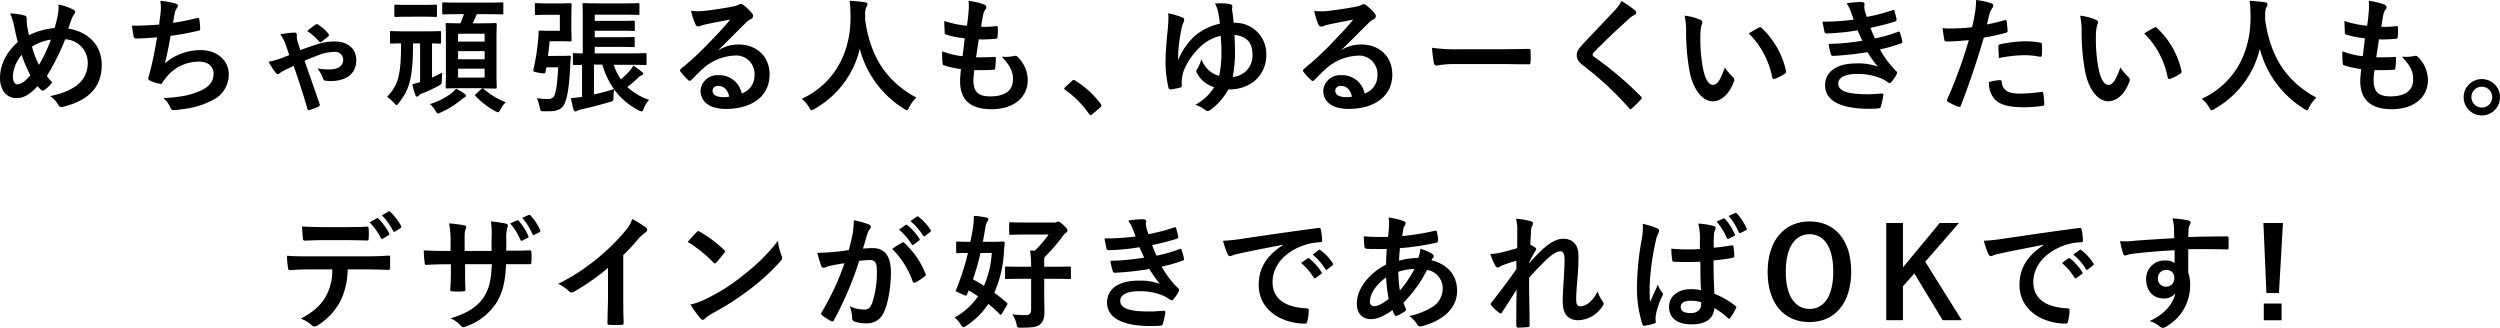<svg xmlns="http://www.w3.org/2000/svg" width="598.4" height="78.46" viewBox="0 0 598.4 78.46"><g id="レイヤー_2" data-name="レイヤー 2"><g id="テキスト"><path d="M13.92,3.09a7.75,7.75,0,0,0,.06-2,12.42,12.42,0,0,1,3.54,1.2c.33.15.48.33.48.54a1,1,0,0,1-.21.51,5,5,0,0,0-.6,1.11c-.18.48-.45,1.2-.84,2.4,4.74.75,8,3.93,8,8.7,0,5.34-3.24,8.55-9.21,10-.66.15-.87.06-1.23-.51A6.14,6.14,0,0,0,12,23c4.08-.84,9-2.7,9-7.92a5.6,5.6,0,0,0-5.4-5.67,54,54,0,0,1-4.38,8.76,10.59,10.59,0,0,0,1.29,1.53,8.59,8.59,0,0,1-1.86,1.83.72.72,0,0,1-.42.15.65.65,0,0,1-.42-.18c-.24-.24-.48-.48-.81-.87-1.95,2.07-3.39,2.85-5,2.85C1.65,23.52,0,21.66,0,18.66s1.38-6,4.26-8.61c-.33-1.14-.63-2.64-.93-4a13.58,13.58,0,0,0-.9-2.82,13,13,0,0,1,3.39.48c.48.12.57.33.57.87a9.76,9.76,0,0,0,.12,1.71c.15.87.24,1.41.42,2.13a17.17,17.17,0,0,1,6.12-1.71A22.83,22.83,0,0,0,13.92,3.09ZM3.09,18.36c0,1,.42,1.83,1,1.83C5,20.19,6,19.53,7.26,18a31,31,0,0,1-2.07-4.86A8.4,8.4,0,0,0,3.09,18.36Zm6.24-2.82a36.13,36.13,0,0,0,2.85-6.06,11.77,11.77,0,0,0-4.53,1.68A22.47,22.47,0,0,0,9.33,15.54Z"/><path d="M38.43,3.12A10,10,0,0,0,38.37.21,19.63,19.63,0,0,1,42,.84c.39.12.6.3.6.54a1,1,0,0,1-.21.48A3.11,3.11,0,0,0,41.85,3c-.15.81-.27,1.41-.42,2.46a54.86,54.86,0,0,0,5.64-1.11c.42-.12.57-.09.63.3a13.58,13.58,0,0,1,.21,2.22c0,.33-.09.42-.36.48-2.58.57-4.2.9-6.72,1.23-.42,2.49-.84,4.5-1.38,6.6A13,13,0,0,1,48.06,12c4,0,6.69,2.58,6.69,5.67a6.72,6.72,0,0,1-3.42,6.06,20,20,0,0,1-7.65,2.4,13.9,13.9,0,0,1-2.22.21c-.3,0-.51-.15-.75-.72a5.73,5.73,0,0,0-1.62-2.13c4.38-.27,6.21-.66,8.61-1.65s3.42-2.34,3.42-4.23c0-1.56-1.14-2.85-3.42-2.85a10,10,0,0,0-7.89,3.72c-.27.39-.57.75-.84,1.14s-.3.48-.57.45a8.43,8.43,0,0,1-2.25-.66c-.48-.21-.66-.33-.66-.6a2,2,0,0,1,.12-.6c.15-.51.27-1,.39-1.41.66-2.64,1.08-4.86,1.59-7.86-1.62.12-3.51.27-5,.27A.51.51,0,0,1,32,8.76c-.09-.36-.3-1.62-.42-2.61,2.34,0,4.2-.09,6.51-.27C38.22,4.83,38.34,3.84,38.43,3.12Z"/><path d="M70.55,7.8c.33,0,.51.24.51.63a2.9,2.9,0,0,0,0,.72,6.38,6.38,0,0,0,.3,1.2c.15.51.33,1.05.54,1.65,1.65-.63,3.12-1.14,4.14-1.44a12.76,12.76,0,0,1,4.14-.63c3.06,0,5.1,1.74,5.1,4.47,0,3.18-2.28,5-6.18,5a9,9,0,0,1-1-.06.74.74,0,0,1-.78-.54A9.51,9.51,0,0,0,76,16.38a14.73,14.73,0,0,0,2.79.24c2.22,0,3.36-.87,3.36-2.4a1.87,1.87,0,0,0-2-1.8,10.57,10.57,0,0,0-3.6.66c-1.23.45-2.46.93-3.66,1.47,1.2,3.39,2.4,6.81,3.54,10.14a1,1,0,0,1,.12.39c0,.18-.12.33-.36.48a11.65,11.65,0,0,1-2.16.78c-.3.12-.42-.15-.45-.33-1-3.39-1.92-6.36-3.3-10.23-.33.15-.87.42-1.5.69a12.19,12.19,0,0,0-1.77,1c-.21.15-.33.27-.51.27s-.36-.15-.57-.39a17.91,17.91,0,0,1-1.65-2.58,14.16,14.16,0,0,0,2.34-.6,27.64,27.64,0,0,0,2.61-1c-.48-1.44-.72-2.16-1-2.88a8.88,8.88,0,0,0-1.14-2.07A21.12,21.12,0,0,1,70.55,7.8Zm5-1.89a.55.55,0,0,1,.33-.15.56.56,0,0,1,.3.15A10,10,0,0,1,78.56,8a.52.52,0,0,1,.18.36.41.41,0,0,1-.18.33A15.29,15.29,0,0,1,76.94,10a.54.54,0,0,1-.27.12c-.09,0-.15-.06-.27-.15a12.93,12.93,0,0,0-2.88-2.55C74.48,6.63,75.17,6.12,75.5,5.91Z"/><path d="M98.86,10.38c0,8.7-1,11.1-3.36,14.22-.27.36-.45.54-.6.54s-.33-.21-.66-.57a8,8,0,0,0-1.59-1.38C95.14,20.4,96,18.6,96,10.38c-1.59,0-2.19.06-2.34.06s-.3,0-.3-.33V7.77c0-.3,0-.33.3-.33s1,.06,3.42.06h4.77c2.43,0,3.21-.06,3.39-.06s.33,0,.33.33v2.34c0,.3,0,.33-.33.33l-1.83-.06v8.19a23.45,23.45,0,0,0,2.46-1.23c-.06.48-.09,1.14-.12,1.74,0,1,0,1-.75,1.44a30.39,30.39,0,0,1-4,1.86,2.13,2.13,0,0,0-.75.48.71.71,0,0,1-.48.27c-.15,0-.24-.09-.33-.36a18.14,18.14,0,0,1-.72-2.61c.63-.15,1.17-.3,1.83-.51V10.38ZM97.72,4c-2.13,0-2.82.06-3,.06s-.33,0-.33-.33V1.44c0-.3,0-.33.33-.33s.93.06,3,.06h3.54c2.13,0,2.82-.06,3-.06s.33,0,.33.33V3.72c0,.3,0,.33-.33.33s-.87-.06-3-.06Zm13.5,18.48a.58.58,0,0,1,.3.48c0,.18-.15.27-.33.36a4.56,4.56,0,0,0-.81.57,20.64,20.64,0,0,1-4.83,3,2.36,2.36,0,0,1-.69.27c-.24,0-.36-.21-.69-.75a6.51,6.51,0,0,0-1.26-1.5,16.55,16.55,0,0,0,5.25-2.67,8.06,8.06,0,0,0,1-1A11.5,11.5,0,0,1,111.22,22.47ZM109.93,3.39c-2.67,0-3.57.06-3.75.06s-.33,0-.33-.33V.9c0-.3,0-.33.33-.33s1.08.06,3.75.06h6.47c2.7,0,3.6-.06,3.79-.06s.29,0,.29.33V3.12c0,.3,0,.33-.29.33s-1.09-.06-3.79-.06h-2.28a19.7,19.7,0,0,1-1,2.19h2c2.39,0,3.24-.06,3.44-.06s.34,0,.34.33-.06,1.2-.06,3.51v8c0,2.28.06,3.3.06,3.48,0,.33,0,.36-.34.36s-1,0-3-.06l.22.15a17.71,17.71,0,0,0,5.28,3.18,6.47,6.47,0,0,0-1.23,1.68c-.27.51-.4.72-.61.72a2.09,2.09,0,0,1-.75-.3A19.12,19.12,0,0,1,113.83,23c-.25-.24-.15-.3.15-.57l1.25-1.14a1.22,1.22,0,0,1,.25-.18h-5c-2.43,0-3.27.06-3.45.06s-.36,0-.36-.36c0-.18.06-1.2.06-3.48V9.45c0-2.4-.06-3.39-.06-3.6s0-.33.36-.33c.15,0,1,.06,3.18.06.33-.75.57-1.41.84-2.19Zm-.3,6.57H116V8.07h-6.35ZM116,14.19V12.24h-6.35v1.95Zm0,2.25h-6.35v2.13H116Z"/><path d="M134.28,13.38c1.41,0,1.8-.06,2-.06s.39.06.36.36c-.09.72-.12,1.5-.15,2.13-.24,5.25-.78,7.68-1.29,8.82-.54,1.35-1.59,2-3.78,2-.39,0-.9,0-1.44,0s-.63-.06-.81-1a10.62,10.62,0,0,0-.66-2.13,19.84,19.84,0,0,0,2.64.21,1.68,1.68,0,0,0,1.41-.6c.48-.78.78-2.34,1.05-7h-2.82c-.06.39-.15.75-.24,1.14s-.15.39-1.47.18-1.5-.3-1.41-.72a55,55,0,0,0,1.11-6.87,16.59,16.59,0,0,0,.12-2.13c0-.3.09-.39.39-.39s.87.06,2,.06H134V3.54h-3c-1.89,0-2.46.06-2.67.06s-.3,0-.3-.3V1.11c0-.33,0-.36.3-.36s.78.06,2.67.06h3.3c1.44,0,2-.06,2.19-.06s.33,0,.33.36c0,.18-.06,1-.06,2.7V6.9c0,1.74.06,2.52.06,2.7s0,.33-.33.33-.75-.06-2.19-.06h-2.73c-.12,1.26-.27,2.4-.42,3.51ZM142.35,5h5.49c2.7,0,3.63-.06,3.81-.06s.3,0,.3.33V7.08c0,.3,0,.33-.3.33s-1.11-.06-3.81-.06h-5.49V8.91h5.49c2.67,0,3.6-.06,3.78-.06s.3,0,.3.33v1.74c0,.33,0,.36-.3.36s-1.11-.06-3.78-.06h-5.49v1.56h8c2.88,0,3.87-.06,4.05-.06.33,0,.36,0,.36.33v2.19c0,.3,0,.33-.36.33-.18,0-1.17-.06-4.05-.06h-3.45A13.66,13.66,0,0,0,148.62,19a20.8,20.8,0,0,0,2.16-2.13,6.73,6.73,0,0,0,.81-1.17,20.84,20.84,0,0,1,2.1,1.53c.18.15.27.24.27.39s-.09.3-.33.39a2.13,2.13,0,0,0-.87.57,19.13,19.13,0,0,1-2.61,2.22,14.59,14.59,0,0,0,5.22,3.12,5.48,5.48,0,0,0-1.26,2c-.21.54-.33.75-.54.75a2,2,0,0,1-.72-.27A16.69,16.69,0,0,1,147,21.39a10.91,10.91,0,0,0-.15,1.8c0,1-.06,1-.93,1.23-2.52.75-4.62,1.29-6.6,1.71a5.94,5.94,0,0,0-1.11.36.8.8,0,0,1-.48.18.49.49,0,0,1-.45-.39c-.24-.87-.45-2-.63-2.79.84-.06,1.74-.18,2.67-.3V15.54c-1.2,0-1.71,0-1.83,0-.33,0-.36,0-.36-.33V13.05c0-.3,0-.33.36-.33.12,0,.69.06,2,.06V4.47c0-2.16-.06-3.21-.06-3.39s0-.33.33-.33,1.08.06,3.63.06h5.7c2.61,0,3.45-.06,3.63-.06s.33,0,.33.33V3.27c0,.27,0,.3-.33.3s-1-.06-3.63-.06h-6.72Zm-.18,17.61c1.5-.33,3.12-.75,4.8-1.29a18.87,18.87,0,0,1-2.79-5.85h-2Z"/><path d="M172,12a9,9,0,0,1,4.77-1.35c4.38,0,7.44,2.88,7.44,7.2,0,5-4,8.22-10.47,8.22-3.78,0-6.06-1.62-6.06-4.41A4,4,0,0,1,171.9,18a5.46,5.46,0,0,1,5.64,4.38,4.52,4.52,0,0,0,3.06-4.56,4.38,4.38,0,0,0-4.71-4.53,12.21,12.21,0,0,0-7.68,3.18c-.87.78-1.71,1.65-2.61,2.55-.21.21-.36.33-.51.33a.74.74,0,0,1-.45-.27,13.51,13.51,0,0,1-1.77-1.95c-.18-.24-.09-.45.15-.69a72.21,72.21,0,0,0,7.11-6.63c1.86-1.92,3.27-3.42,4.65-5.13-1.8.33-3.93.75-5.79,1.14a9.23,9.23,0,0,0-1.26.36,2.2,2.2,0,0,1-.6.15.68.68,0,0,1-.66-.51,14.36,14.36,0,0,1-1.05-3.24,14.46,14.46,0,0,0,2.79.06c1.83-.18,4.47-.57,6.81-1a8,8,0,0,0,1.65-.45,1.55,1.55,0,0,1,.57-.24,1.07,1.07,0,0,1,.69.24,11.35,11.35,0,0,1,2,1.92,1,1,0,0,1,.33.72.79.79,0,0,1-.51.72,4.84,4.84,0,0,0-1.32,1c-2.19,2.13-4.2,4.23-6.48,6.42Zm0,8.55c-.87,0-1.44.51-1.44,1.14,0,.93.81,1.56,2.61,1.56a6.57,6.57,0,0,0,1.38-.12C174.18,21.51,173.28,20.58,172,20.58Z"/><path d="M217.62,25.68c-.24.51-.33.72-.54.72s-.33-.12-.69-.36A23.91,23.91,0,0,1,205.8,11.7a22.37,22.37,0,0,1-10.86,14.37,1.93,1.93,0,0,1-.69.3c-.21,0-.33-.21-.6-.72a8.25,8.25,0,0,0-1.74-2C199.8,20,203.64,12.48,203.58,4.08c0-1.32-.06-2.58-.21-3.9,1.17.06,2.61.21,3.69.36.39.06.57.24.57.48a1.29,1.29,0,0,1-.3.75,4.9,4.9,0,0,0-.24,2c0,.36,0,.72,0,1.08,1.29,8.79,5.07,14.61,12.24,18.51A8.16,8.16,0,0,0,217.62,25.68Z"/><path d="M233,19.23c0,2.76,1.2,3.84,4,3.84,3.51,0,5.46-1.35,5.46-4.05,0-1.68-.42-3.06-2.7-5.46a9.57,9.57,0,0,0,3.06-.18.69.69,0,0,1,.63.12A7.82,7.82,0,0,1,246,19.14c0,4.26-3.48,7-8.64,7-5.31,0-7.56-2.4-7.56-6.78,0-.63.09-1.47.21-2.82a23.63,23.63,0,0,1-4.08-.9c-.21-.06-.3-.21-.33-.57a17.34,17.34,0,0,1-.06-2.79,18.76,18.76,0,0,0,4.86,1.17c.15-1.11.39-3.06.51-4.29a21,21,0,0,1-4.32-.84c-.36-.09-.48-.24-.48-.51,0-.72-.09-1.71-.09-2.79a24.39,24.39,0,0,0,5.43,1.14c.24-1.74.33-2.55.39-3.45a14.11,14.11,0,0,0,0-2.52,17.83,17.83,0,0,1,3.6.84c.42.15.66.42.66.69a.88.88,0,0,1-.24.57,2.94,2.94,0,0,0-.54,1.29c-.15.69-.33,1.71-.48,2.82a17.1,17.1,0,0,0,3.69-.18c.21,0,.3.15.3.36a14,14,0,0,1-.06,2.25c0,.33-.12.42-.48.45a29.58,29.58,0,0,1-4,.15c-.18,1.05-.48,3.09-.66,4.29,1.59,0,2.82,0,4.26-.09.39-.06.48.06.48.33a20.22,20.22,0,0,1-.15,2.25c0,.36-.12.48-.42.48-1.5.12-3.06.12-4.59.09A18.48,18.48,0,0,0,233,19.23Z"/><path d="M256.58,19.38a.64.64,0,0,1,.45-.24.61.61,0,0,1,.39.18,22.34,22.34,0,0,1,6,5.49c.18.24.21.33.21.45s-.06.27-.3.48l-1.83,1.56c-.21.18-.33.27-.42.27s-.27-.06-.42-.3A22.4,22.4,0,0,0,255,21.54c-.18-.12-.27-.21-.27-.3s.06-.18.21-.36Z"/><path d="M294,21.42a14.82,14.82,0,0,1-4.23,4.86,1.25,1.25,0,0,1-.72.3,1,1,0,0,1-.6-.27,7.37,7.37,0,0,0-2.34-1.23,12,12,0,0,0,4.5-4.2A7.65,7.65,0,0,1,288,19.41a6.51,6.51,0,0,1-1.53-2,1.14,1.14,0,0,1-.12-.39.85.85,0,0,1,.21-.48,9.7,9.7,0,0,0,1-2.37,7.15,7.15,0,0,0,1.89,2.76,6,6,0,0,0,2.37,1.23,27.62,27.62,0,0,0,.54-5.55c0-1.5-.06-2.55-.18-4.05a10.56,10.56,0,0,0-5.34,3.09,16.22,16.22,0,0,0-3.45,5.16,8.24,8.24,0,0,0-.51,3.66c0,.33-.18.45-.57.54a17.58,17.58,0,0,1-2.1.39.5.5,0,0,1-.54-.48,27.43,27.43,0,0,1-.69-6c0-1.62.15-4.29.51-7.62.09-1,.18-2.13.18-2.88a4.77,4.77,0,0,0-.09-1.23,16.47,16.47,0,0,1,3.45,1,.55.55,0,0,1,.42.57,1.75,1.75,0,0,1-.12.54,4,4,0,0,0-.45,1.17c-.45,2.19-.6,3.45-.72,4.5S282,12.72,282,14.4a16.2,16.2,0,0,1,3.78-5.61A13.66,13.66,0,0,1,292,5.67c-.12-1-.27-1.95-.42-2.73a5.79,5.79,0,0,0-.78-2.07,12.31,12.31,0,0,1,3.48.09c.54.09.69.27.69.57a7.36,7.36,0,0,0-.06.81c.15,1,.3,2.1.39,3.12h.48A7.41,7.41,0,0,1,303.1,13a8,8,0,0,1-3.09,6.6,9.53,9.53,0,0,1-5.49,1.8Zm3.78-4a5.13,5.13,0,0,0,2-4.53c0-2.7-1.47-4.23-4.29-4.53.09,2.1.12,3.3.12,4.38a31.72,31.72,0,0,1-.54,5.67A4.76,4.76,0,0,0,297.76,17.4Z"/><path d="M321.05,12a9,9,0,0,1,4.77-1.35c4.38,0,7.44,2.88,7.44,7.2,0,5-4.05,8.22-10.47,8.22-3.78,0-6.06-1.62-6.06-4.41A4,4,0,0,1,321,18a5.46,5.46,0,0,1,5.64,4.38,4.52,4.52,0,0,0,3.06-4.56A4.38,4.38,0,0,0,325,13.32a12.21,12.21,0,0,0-7.68,3.18c-.87.78-1.71,1.65-2.61,2.55-.21.21-.36.33-.51.33a.74.74,0,0,1-.45-.27,13.51,13.51,0,0,1-1.77-1.95c-.18-.24-.09-.45.15-.69a72.21,72.21,0,0,0,7.11-6.63c1.86-1.92,3.27-3.42,4.65-5.13-1.8.33-3.93.75-5.79,1.14a9.23,9.23,0,0,0-1.26.36,2.2,2.2,0,0,1-.6.15.68.68,0,0,1-.66-.51,14.36,14.36,0,0,1-1-3.24,14.46,14.46,0,0,0,2.79.06c1.83-.18,4.47-.57,6.81-1a8,8,0,0,0,1.65-.45A1.55,1.55,0,0,1,326.3,1a1.07,1.07,0,0,1,.69.24,11.35,11.35,0,0,1,2,1.92,1,1,0,0,1,.33.72.79.79,0,0,1-.51.72,4.84,4.84,0,0,0-1.32,1c-2.19,2.13-4.2,4.23-6.48,6.42Zm0,8.55c-.87,0-1.44.51-1.44,1.14,0,.93.81,1.56,2.61,1.56a6.57,6.57,0,0,0,1.38-.12C323.24,21.51,322.34,20.58,321.08,20.58Z"/><path d="M348.31,15.33a24,24,0,0,0-4.41.36c-.36,0-.6-.18-.69-.63a32.56,32.56,0,0,1-.45-3.63,38.54,38.54,0,0,0,6.48.36h9.66c2.28,0,4.59-.06,6.9-.09.45,0,.54.06.54.42a22.11,22.11,0,0,1,0,2.82c0,.36-.12.48-.54.45-2.25,0-4.47-.06-6.69-.06Z"/><path d="M391.41,2.52a.73.73,0,0,1,.24.48.6.6,0,0,1-.42.57,5.68,5.68,0,0,0-1.44,1.05c-2.58,2.31-5.88,5.4-8.19,7.8-.27.33-.39.51-.39.66s.12.33.39.54a83.23,83.23,0,0,1,11.16,9.45.72.72,0,0,1,.21.39c0,.12-.06.21-.21.36-.69.75-1.56,1.62-2.07,2.07-.18.15-.3.24-.42.24s-.21-.09-.36-.27A75.73,75.73,0,0,0,379,15.72c-1.14-.87-1.59-1.53-1.59-2.52s.54-1.65,1.47-2.64c2.55-2.76,5-5.25,7.62-8.07A8.66,8.66,0,0,0,388.11.24,23.88,23.88,0,0,1,391.41,2.52Z"/><path d="M407,4.74c.27.12.48.33.48.54a2.61,2.61,0,0,1-.24.84A13.48,13.48,0,0,0,407,9.06a37.78,37.78,0,0,0,.54,6.84c.42,2.37,1.2,4.41,2.46,4.41,1,0,1.71-1,2.88-4.17a11.47,11.47,0,0,0,1.92,2.31.92.92,0,0,1,.21,1.11c-1.14,3.06-3,4.68-5.1,4.68-2.34,0-4.8-2.76-5.61-7.83a54.39,54.39,0,0,1-.72-8.73,16.08,16.08,0,0,0-.36-3.93A13,13,0,0,1,407,4.74ZM421,6.63a.89.89,0,0,1,.33-.12.46.46,0,0,1,.33.18A19.84,19.84,0,0,1,427.5,17c.09.39-.09.51-.33.66a10.18,10.18,0,0,1-2.34,1.2c-.36.12-.57,0-.63-.33A20.21,20.21,0,0,0,418.59,8C419.73,7.29,420.48,6.87,421,6.63Z"/><path d="M443,2.73a7.56,7.56,0,0,0-1-1.92,21.1,21.1,0,0,1,3.62-.33c.42,0,.67.24.67.54s-.06.39-.06.57a6.46,6.46,0,0,0,.11.9c.21.78.31,1,.49,1.56a47.2,47.2,0,0,0,6.12-1.59c.26-.12.42-.09.51.15.17.57.38,1.41.5,2a.46.46,0,0,1-.36.54c-2,.63-3.84,1.08-5.88,1.53.28.75.66,1.68,1.06,2.52a35.39,35.39,0,0,0,5.45-1.56c.31-.15.45-.09.54.18a11.38,11.38,0,0,1,.54,2c.06.27.06.42-.23.54a37.07,37.07,0,0,1-5.08,1.47A22.37,22.37,0,0,0,453.85,17c.3.27.3.39.15.72a8.7,8.7,0,0,1-1.23,1.86c-.18.21-.3.3-.48.3a.74.74,0,0,1-.41-.18,7.84,7.84,0,0,0-1.78-1,14.57,14.57,0,0,0-5.64-1c-2.81,0-4.46.87-4.46,2.28,0,1.95,2.54,2.58,7.13,2.58,1.12,0,2.22-.12,3.3-.18.31,0,.4.15.36.39a21,21,0,0,1-.59,2.73c-.1.3-.21.42-.64.45-.68.06-1.4.09-2.15.09-6.91,0-10.56-1.95-10.56-5.64,0-3.21,2.76-5.22,7.44-5.22a13.93,13.93,0,0,1,5.16.75A32,32,0,0,1,447,12.48a71.1,71.1,0,0,1-8.22.9c-.33,0-.45-.12-.54-.42a15.14,15.14,0,0,1-.54-2.46,52.06,52.06,0,0,0,8.06-.75c-.3-.63-.74-1.65-1.14-2.49A51.68,51.68,0,0,1,437.3,8c-.36,0-.54-.12-.6-.42s-.3-1.44-.48-2.4a52.9,52.9,0,0,0,7.47-.48C443.45,4,443.27,3.48,443,2.73Z"/><path d="M479.84,4.83c.33-.09.45.06.48.3.09.66.18,1.53.21,2.16,0,.39-.06.48-.45.57A47.91,47.91,0,0,1,474.86,9c-2,6.66-3.57,11.25-5.49,16.23-.15.42-.33.39-.66.3s-1.77-.75-2.4-1.11a.48.48,0,0,1-.24-.6A112.61,112.61,0,0,0,471.26,9.6c-1.74.18-3.84.33-5.25.33-.45,0-.57-.09-.63-.48-.12-.63-.27-1.65-.42-2.73a13.85,13.85,0,0,0,2.22.09,40.54,40.54,0,0,0,4.86-.3c.3-1.2.54-2.52.75-3.75A20.64,20.64,0,0,0,473,0a17.48,17.48,0,0,1,3.78.84.5.5,0,0,1,.33.48.72.72,0,0,1-.15.48A5.71,5.71,0,0,0,476.3,3c-.3,1.08-.51,2.1-.72,2.85C476.75,5.64,478.37,5.25,479.84,4.83Zm-1.17,14.34c.3,0,.42.12.45.42.24,2.19,1.71,2.82,4.59,2.82a44.85,44.85,0,0,0,5-.42c.24,0,.33,0,.36.27a18.75,18.75,0,0,1,.24,2.61c0,.36,0,.45-.48.48a35.65,35.65,0,0,1-4.08.33c-3.93,0-6-.54-7.32-1.95a5.85,5.85,0,0,1-1.35-4.11A15.28,15.28,0,0,1,478.67,19.17Zm-.33-8c0-.42.09-.51.54-.6a31.33,31.33,0,0,1,5.85-.69,21.85,21.85,0,0,1,3.51.3c.42.06.51.09.51.45a21.17,21.17,0,0,1,0,2.4c0,.51-.15.63-.57.54a20.06,20.06,0,0,0-3.72-.36,33.2,33.2,0,0,0-6,.69C478.4,12.9,478.34,11.82,478.34,11.22Z"/><path d="M501.7,4.74c.27.12.48.33.48.54a2.61,2.61,0,0,1-.24.84,13.48,13.48,0,0,0-.27,2.94,37.78,37.78,0,0,0,.54,6.84c.42,2.37,1.2,4.41,2.46,4.41,1,0,1.71-1,2.88-4.17a11.47,11.47,0,0,0,1.92,2.31.92.92,0,0,1,.21,1.11c-1.14,3.06-3,4.68-5.1,4.68-2.34,0-4.8-2.76-5.61-7.83a54.39,54.39,0,0,1-.72-8.73,16.08,16.08,0,0,0-.36-3.93A13,13,0,0,1,501.7,4.74Zm13.92,1.89a.89.89,0,0,1,.33-.12.46.46,0,0,1,.33.18A19.84,19.84,0,0,1,522.16,17c.09.39-.09.51-.33.66a10.18,10.18,0,0,1-2.34,1.2c-.36.12-.57,0-.63-.33A20.21,20.21,0,0,0,513.25,8C514.39,7.29,515.14,6.87,515.62,6.63Z"/><path d="M552.73,25.68c-.24.51-.33.72-.54.72s-.33-.12-.69-.36A23.91,23.91,0,0,1,540.91,11.7a22.37,22.37,0,0,1-10.86,14.37,1.93,1.93,0,0,1-.69.3c-.21,0-.33-.21-.6-.72a8.25,8.25,0,0,0-1.74-2c7.89-3.66,11.73-11.16,11.67-19.56,0-1.32-.06-2.58-.21-3.9,1.17.06,2.61.21,3.69.36.39.06.57.24.57.48a1.29,1.29,0,0,1-.3.75,4.9,4.9,0,0,0-.24,2c0,.36,0,.72,0,1.08,1.29,8.79,5.07,14.61,12.24,18.51A8.16,8.16,0,0,0,552.73,25.68Z"/><path d="M568.15,19.23c0,2.76,1.2,3.84,4,3.84,3.51,0,5.46-1.35,5.46-4.05,0-1.68-.42-3.06-2.7-5.46a9.57,9.57,0,0,0,3.06-.18.69.69,0,0,1,.63.12,7.82,7.82,0,0,1,2.55,5.64c0,4.26-3.48,7-8.64,7s-7.56-2.4-7.56-6.78c0-.63.09-1.47.21-2.82a23.63,23.63,0,0,1-4.08-.9c-.21-.06-.3-.21-.33-.57a17.34,17.34,0,0,1-.06-2.79,18.76,18.76,0,0,0,4.86,1.17c.15-1.11.39-3.06.51-4.29a21,21,0,0,1-4.32-.84c-.36-.09-.48-.24-.48-.51,0-.72-.09-1.71-.09-2.79a24.39,24.39,0,0,0,5.43,1.14c.24-1.74.33-2.55.39-3.45a14.11,14.11,0,0,0,0-2.52,17.83,17.83,0,0,1,3.6.84c.42.15.66.42.66.69a.88.88,0,0,1-.24.57,2.94,2.94,0,0,0-.54,1.29c-.15.69-.33,1.71-.48,2.82a17.1,17.1,0,0,0,3.69-.18c.21,0,.3.15.3.36a14,14,0,0,1-.06,2.25c0,.33-.12.42-.48.45a29.58,29.58,0,0,1-4,.15c-.18,1.05-.48,3.09-.66,4.29,1.59,0,2.82,0,4.26-.09.39-.06.48.06.48.33a20.22,20.22,0,0,1-.15,2.25c0,.36-.12.48-.42.48-1.5.12-3.06.12-4.59.09A18.48,18.48,0,0,0,568.15,19.23Z"/><path d="M598.4,23.25a4.35,4.35,0,1,1-4.35-4.32A4.33,4.33,0,0,1,598.4,23.25Zm-6.84,0a2.49,2.49,0,1,0,2.49-2.49A2.45,2.45,0,0,0,591.56,23.25Z"/><path d="M83.21,64.48a17.14,17.14,0,0,1-1.77,7.65,15.11,15.11,0,0,1-5.28,5.67,1.83,1.83,0,0,1-.9.36.88.88,0,0,1-.63-.3A7.88,7.88,0,0,0,72,76.27c2.94-1.59,4.71-3.06,6-5.34a12.74,12.74,0,0,0,1.53-6.45h-5.7c-1.5,0-3,.09-4.5.18-.27,0-.36-.18-.39-.57a18,18,0,0,1-.24-2.88c1.68.15,3.36.15,5.1.15H87.2c2.34,0,4.08-.06,5.85-.18.3,0,.33.18.33.6s0,1.92,0,2.31-.18.51-.45.51c-1.56-.06-3.63-.12-5.7-.12Zm-5.94-7c-1.38,0-2.58.06-4.26.12-.39,0-.48-.15-.51-.51-.09-.72-.12-1.8-.21-2.88,2.1.12,3.63.15,5,.15h5.52c1.68,0,3.57,0,5.07-.12.3,0,.36.18.36.57a13.34,13.34,0,0,1,0,2.19c0,.42-.06.57-.39.57-1.62-.06-3.39-.09-5-.09Zm12.9-5.22c.15-.09.27-.06.42.09a14.13,14.13,0,0,1,2.55,3.48.32.32,0,0,1-.15.48l-1.35.81c-.21.12-.36.06-.48-.15a14.64,14.64,0,0,0-2.7-3.75ZM93,50.62c.18-.12.27-.06.42.09A13.28,13.28,0,0,1,96,54.07a.36.36,0,0,1-.15.54l-1.26.81a.32.32,0,0,1-.51-.15,14.41,14.41,0,0,0-2.67-3.72Z"/><path d="M122.24,60c1.47,0,3.15,0,4.53-.09.36,0,.39.15.42.48a15.63,15.63,0,0,1,0,2.37c0,.39-.09.51-.51.48-1,0-2.85,0-4.32,0h-1.23c-.18,4.29-.84,6.81-2.31,9.24a14.13,14.13,0,0,1-7.08,5.58,2.52,2.52,0,0,1-.84.27c-.18,0-.33-.09-.57-.33a6.92,6.92,0,0,0-2.49-1.8c4.26-1.32,6.57-2.85,8.1-5.31,1.17-1.92,1.65-4,1.77-7.65h-6.39v1.08c0,1.77,0,3.39.09,5,0,.33-.18.39-.51.42a18.51,18.51,0,0,1-2.58,0c-.39,0-.57-.09-.54-.42.09-1.56.15-3,.15-4.92V63.25H107c-1.62,0-4,.09-5,.15-.24,0-.33-.18-.36-.57a26.92,26.92,0,0,1-.21-2.91c1.26.09,3.21.15,5.52.15h.9V57.88a20.85,20.85,0,0,0-.36-4.41,29.13,29.13,0,0,1,3.66.48c.33.06.45.21.45.42a2,2,0,0,1-.18.63c-.21.54-.21.84-.21,2.88v2.19h6.45l0-2.94A19.94,19.94,0,0,0,117.5,53a27.88,27.88,0,0,1,3.51.51c.42.09.54.24.54.48a1.61,1.61,0,0,1-.12.54,8.26,8.26,0,0,0-.24,2.64V60Zm1.5-7.26a.32.32,0,0,1,.42.12,14,14,0,0,1,2.31,3.63c.09.21.06.33-.18.45l-1.23.63a.33.33,0,0,1-.51-.18,14.28,14.28,0,0,0-2.43-3.9Zm2.82-1.29c.18-.09.27-.06.42.12a12.68,12.68,0,0,1,2.31,3.51.34.34,0,0,1-.18.51l-1.2.6c-.27.12-.39,0-.48-.15a14.37,14.37,0,0,0-2.43-3.9Z"/><path d="M149.19,71c0,2.07,0,3.84.09,6.24,0,.39-.12.51-.45.51a25,25,0,0,1-3,0c-.33,0-.45-.12-.42-.48,0-2.16.12-4.11.12-6.15v-7a51.9,51.9,0,0,1-8.25,5.76.85.85,0,0,1-.45.12.84.84,0,0,1-.63-.3,11.23,11.23,0,0,0-2.58-1.77,48.16,48.16,0,0,0,9.45-6.15,48.67,48.67,0,0,0,6.39-6.27,8.7,8.7,0,0,0,1.89-3.09,26.69,26.69,0,0,1,3.33,2.1.53.53,0,0,1,.24.45.86.86,0,0,1-.42.66,9.88,9.88,0,0,0-1.8,1.65,47.49,47.49,0,0,1-3.51,3.78Z"/><path d="M166.72,55.57a.56.56,0,0,1,.42-.24.8.8,0,0,1,.39.15,31.28,31.28,0,0,1,5.73,4.26c.18.18.27.3.27.42a.65.65,0,0,1-.18.39c-.45.6-1.44,1.8-1.86,2.25-.15.15-.24.24-.36.24s-.24-.09-.39-.24a31.76,31.76,0,0,0-6.12-4.89C165.28,57.1,166.15,56.17,166.72,55.57Zm2.61,15.81A44.47,44.47,0,0,0,178,65.8a45.07,45.07,0,0,0,8.22-8.16,13.39,13.39,0,0,0,.84,3.51,1.47,1.47,0,0,1,.15.57c0,.27-.15.51-.48.9A49,49,0,0,1,179.8,69a64.5,64.5,0,0,1-9.06,5.88,10.36,10.36,0,0,0-2,1.38.83.83,0,0,1-.54.3.78.78,0,0,1-.51-.33,20.79,20.79,0,0,1-2.4-3.33A18.07,18.07,0,0,0,169.33,71.38Z"/><path d="M204.07,56.05a20.42,20.42,0,0,0,.3-3.33,22,22,0,0,1,3.6,1,.63.63,0,0,1,.48.6.63.63,0,0,1-.21.45,3.8,3.8,0,0,0-.6,1.14c-.39,1.23-.69,2.34-1.08,3.6a22.92,22.92,0,0,1,2.4-.12c2.79,0,4.29,1.95,4.29,5.79,0,3.24-.6,7.23-1.62,9.39a4.29,4.29,0,0,1-4,2.82,8,8,0,0,1-3.12-.45.8.8,0,0,1-.54-.84,8.57,8.57,0,0,0-.57-2.79,8,8,0,0,0,3.45.78c1,0,1.44-.36,1.92-1.59A23.17,23.17,0,0,0,209.89,65c0-2.1-.39-2.76-1.71-2.76a19.87,19.87,0,0,0-2.52.21,82.85,82.85,0,0,1-6,14.1.49.49,0,0,1-.78.27,13.64,13.64,0,0,1-2.07-1.32.62.62,0,0,1-.24-.45.56.56,0,0,1,.12-.33A63.26,63.26,0,0,0,202.15,63c-1.17.18-2.13.36-2.94.51a8.82,8.82,0,0,0-1.65.48.66.66,0,0,1-1-.39,27.41,27.41,0,0,1-.93-3.09c1.32,0,2.64-.09,4-.21s2.37-.27,3.54-.45C203.65,58.12,203.86,57.07,204.07,56.05Zm11.88,2c.21-.12.36-.06.57.15a20.08,20.08,0,0,1,5,7.29.43.43,0,0,1-.12.6,12.24,12.24,0,0,1-2.25,1.5c-.3.15-.6.12-.69-.24a20.31,20.31,0,0,0-4.92-7.77A25.44,25.44,0,0,1,216,58.06Zm.81-4.2c.15-.12.27-.09.45.06a13.81,13.81,0,0,1,2.85,3.21.3.3,0,0,1-.09.48l-1.26.93a.31.31,0,0,1-.51-.09,14.89,14.89,0,0,0-3-3.48Zm2.67-2c.18-.12.27-.09.45.06a12.53,12.53,0,0,1,2.85,3.09.35.35,0,0,1-.09.54l-1.2.93a.31.31,0,0,1-.51-.09,14.19,14.19,0,0,0-3-3.45Z"/><path d="M228.87,58.15c0-.3,0-.33.3-.33s.93.06,3.09.06c.24-1.11.45-2.22.63-3.39a19,19,0,0,0,.21-2.82,16.76,16.76,0,0,1,3,.42c.3.09.48.18.48.36a1.2,1.2,0,0,1-.27.63,3.19,3.19,0,0,0-.45,1.41c-.21,1.17-.39,2.31-.6,3.39h1.5c2.37,0,3.18-.06,3.36-.06s.39.06.36.39c-.09.87-.15,1.65-.18,2.22A28.2,28.2,0,0,1,238,70.09a31.85,31.85,0,0,1,3,2.4c.21.15.18.27,0,.6l-1.2,2c-.12.18-.21.24-.3.24s-.12,0-.24-.15a29.12,29.12,0,0,0-2.67-2.43,19,19,0,0,1-5.28,5.22,1.68,1.68,0,0,1-.72.36c-.21,0-.33-.21-.63-.66A6.85,6.85,0,0,0,228.51,76a16.73,16.73,0,0,0,5.61-5.07c-.75-.51-1.53-1-2.25-1.41l-.39.9c-.18.39-.24.42-.72.21l-1.53-.69c-.33-.15-.48-.18-.48-.33a1.3,1.3,0,0,1,.18-.45,59.39,59.39,0,0,0,2.76-8.61c-1.71,0-2.37.06-2.52.06s-.3,0-.3-.33Zm5.82,2.4a56,56,0,0,1-1.8,6.3c.87.48,1.74,1,2.64,1.56a23.28,23.28,0,0,0,1.86-7.86Zm10.11,6.18c-2.76,0-3.72.06-3.87.06-.33,0-.36,0-.36-.3V64.12c0-.3,0-.33.36-.33.15,0,1.11.06,3.87.06h2a23.69,23.69,0,0,0-.24-3.9l1.11.06A27.59,27.59,0,0,0,251,56.14h-5.46c-2.61,0-3.48.06-3.66.06s-.33,0-.33-.36V53.56c0-.33,0-.36.33-.36s1.05.06,3.66.06h6.78a1.08,1.08,0,0,0,.54-.09.85.85,0,0,1,.39-.12c.24,0,.54.09,1.26.78s1,1.05,1,1.32a.56.56,0,0,1-.3.51,4.52,4.52,0,0,0-1.11,1.26A43.42,43.42,0,0,1,250,61.57a12.19,12.19,0,0,0-.06,1.74v.54h2.16c2.79,0,3.72-.06,3.9-.06s.33,0,.33.33v2.37c0,.27,0,.3-.33.3s-1.11-.06-3.9-.06h-2.16V70c0,2.19.06,3.42.06,4.5,0,1.77-.33,2.55-1.05,3.15s-1.68.78-4.53.78c-.93,0-.93,0-1.11-.9a6.75,6.75,0,0,0-1-2.28,29.6,29.6,0,0,0,3.3.18c.81,0,1.2-.45,1.2-1.38V66.73Z"/><path d="M271.1,54.73a7.61,7.61,0,0,0-1.05-1.92,21.21,21.21,0,0,1,3.63-.33c.42,0,.66.24.66.54s-.06.39-.06.57a5.32,5.32,0,0,0,.12.9c.21.78.3,1,.48,1.56A46.79,46.79,0,0,0,281,54.46c.27-.12.42-.09.51.15.18.57.39,1.41.51,2a.46.46,0,0,1-.36.54c-2,.63-3.84,1.08-5.88,1.53.27.75.66,1.68,1.05,2.52a35.23,35.23,0,0,0,5.46-1.56c.3-.15.45-.09.54.18a11.38,11.38,0,0,1,.54,2c.06.27.06.42-.24.54a36.92,36.92,0,0,1-5.07,1.47A22.37,22.37,0,0,0,282,69c.3.27.3.39.15.72a8.7,8.7,0,0,1-1.23,1.86c-.18.21-.3.3-.48.3a.8.8,0,0,1-.42-.18,7.55,7.55,0,0,0-1.77-1,14.61,14.61,0,0,0-5.64-1c-2.82,0-4.47.87-4.47,2.28,0,2,2.55,2.58,7.14,2.58,1.11,0,2.22-.12,3.3-.18.3,0,.39.15.36.39a19.5,19.5,0,0,1-.6,2.73c-.09.3-.21.42-.63.45q-1,.09-2.16.09c-6.9,0-10.56-1.95-10.56-5.64,0-3.21,2.76-5.22,7.44-5.22a13.89,13.89,0,0,1,5.16.75,34.89,34.89,0,0,1-2.49-3.54,70.87,70.87,0,0,1-8.22.9c-.33,0-.45-.12-.54-.42a15.14,15.14,0,0,1-.54-2.46,52.31,52.31,0,0,0,8.07-.75c-.3-.63-.75-1.65-1.14-2.49a52,52,0,0,1-7.29.72c-.36,0-.54-.12-.6-.42s-.3-1.44-.48-2.4a52.9,52.9,0,0,0,7.47-.48C271.58,56,271.4,55.48,271.1,54.73Z"/><path d="M307.06,58.6c-3.66.69-6.87,1.32-10.08,2-1.14.27-1.44.33-1.89.48a1.75,1.75,0,0,1-.66.24.7.7,0,0,1-.57-.45,20.91,20.91,0,0,1-1.11-3.24,41.39,41.39,0,0,0,4.77-.51c3.69-.54,10.29-1.53,18-2.55.45-.06.6.12.63.33a17.14,17.14,0,0,1,.33,2.64c0,.36-.18.45-.57.45a13.39,13.39,0,0,0-3.66.66c-5.1,1.74-7.65,5.25-7.65,8.85,0,3.87,2.76,6,8,6.3.48,0,.66.12.66.45a10.67,10.67,0,0,1-.33,2.58c-.09.45-.21.63-.57.63-5.28,0-11.07-3-11.07-9.27,0-4.26,2.13-7.14,5.76-9.51ZM313,61.84c.15-.12.27-.09.45.06a13.81,13.81,0,0,1,2.85,3.21.3.3,0,0,1-.09.48l-1.26.93a.31.31,0,0,1-.51-.09,14.89,14.89,0,0,0-3-3.48Zm2.67-2c.18-.12.27-.09.45.06A12.53,12.53,0,0,1,319,63a.35.35,0,0,1-.09.54l-1.2.93a.31.31,0,0,1-.51-.09,14.19,14.19,0,0,0-3-3.45Z"/><path d="M335.9,52.9q.54.18.54.54a.66.66,0,0,1-.15.48,2.32,2.32,0,0,0-.42,1.08c-.09.54-.15,1-.24,1.5a57.67,57.67,0,0,0,7.8-1.26c.36-.09.45,0,.51.3a9.31,9.31,0,0,1,.3,2c0,.39-.3.54-.63.6a63.65,63.65,0,0,1-8.52,1.26c-.12,1.26-.18,2-.21,3a18,18,0,0,1,4.59-.66,7.36,7.36,0,0,0,.51-2.19,12.07,12.07,0,0,1,2.67,1.11c.36.24.54.48.54.66a.52.52,0,0,1-.18.36,2.59,2.59,0,0,0-.39.6c3.87,1,6.15,3.57,6.15,7.32,0,4.35-3.57,7.17-8.34,8.46-.66.18-1,.09-1.32-.57a7.63,7.63,0,0,0-1.77-1.86,17.27,17.27,0,0,0,5.58-2.19,5.16,5.16,0,0,0,2.4-4.5,4.48,4.48,0,0,0-3.72-4.35,31.73,31.73,0,0,1-5.67,7.86,9,9,0,0,0,.54,1.35c.18.39.06.54-.24.75a9.54,9.54,0,0,1-1.8,1c-.3.15-.42.15-.6-.15a6,6,0,0,1-.51-1.17c-2.13,1.47-3.69,2.16-5.22,2.16-2,0-3.33-1.38-3.33-3.72,0-3.84,3.33-7.5,7-9.33,0-1.29.09-2.61.15-3.75-1.77.06-2.58,0-3.09,0a11.93,11.93,0,0,1-1.71-.06c-.33,0-.51-.18-.54-.69-.09-.66-.09-1.44-.15-2.28a45.74,45.74,0,0,0,5.82.12c.12-1.08.24-2.43.24-3.27a7.05,7.05,0,0,0-.12-1.35A16.43,16.43,0,0,1,335.9,52.9Zm-8,19.26a1,1,0,0,0,1,1.14c.84,0,1.95-.54,3.48-1.74a38.9,38.9,0,0,1-.6-5.16C329.48,68.05,327.92,70.21,327.92,72.16Zm10.65-7.8a14.08,14.08,0,0,0-3.84.69,32.12,32.12,0,0,0,.36,4.5A27.53,27.53,0,0,0,338.57,64.36Z"/><path d="M363.18,55.27a11,11,0,0,0-.3-2.91,16.89,16.89,0,0,1,3.42.57c.48.12.63.3.63.6a1.21,1.21,0,0,1-.21.57,3.64,3.64,0,0,0-.27,1.47c-.06,1-.09,1.62-.15,3a9.6,9.6,0,0,1,1.14.66.52.52,0,0,1,.27.42.63.63,0,0,1-.15.33c-.57.93-1.08,1.86-1.56,2.85V63c1-1.08,1.62-1.77,2.79-2.91,2.37-2.25,4-2.94,5.43-2.94,2.25,0,3.6,1.5,3.6,4,0,.87,0,2.7-.24,5.46s-.3,4.11-.3,5c0,1.5.36,1.71,1.11,1.71a3.91,3.91,0,0,0,2.22-1.08,7.87,7.87,0,0,0,1.8-2.52A7.46,7.46,0,0,0,383.52,72a1.12,1.12,0,0,1,.33.69.88.88,0,0,1-.21.51,7.25,7.25,0,0,1-5.76,3.45c-2.58,0-3.84-1.47-3.84-4.59,0-.81.09-2.49.24-5s.21-3.63.21-4.92-.33-2-.93-2c-.87,0-1.89.63-3.36,1.95-1.23,1.2-2.64,2.61-4.2,4.41,0,3.78.12,8.1.12,11.37a.37.37,0,0,1-.42.42,22.57,22.57,0,0,1-2.34.12c-.3,0-.42-.15-.42-.51,0-2.73,0-5.88.09-8.58-1.17,1.83-2.37,3.69-3.48,5.4-.12.21-.21.3-.33.3a.83.83,0,0,1-.36-.15A9.62,9.62,0,0,1,357,73.15a.46.46,0,0,1-.18-.33.78.78,0,0,1,.27-.51c2.49-3.18,4.05-5.31,5.88-7.89,0-.75,0-1.32,0-2a28.12,28.12,0,0,0-3.6,1.2c-.27.12-.57.42-.87.42a.72.72,0,0,1-.6-.48,15.83,15.83,0,0,1-1.17-2.76,13.65,13.65,0,0,0,2.19-.27c1-.24,2.7-.66,4.23-1.14Z"/><path d="M396.66,54.64c.33.18.45.36.45.6a1.53,1.53,0,0,1-.21.66,6.09,6.09,0,0,0-.54,1.65,59.57,59.57,0,0,0-1.5,10.92c0,1.2,0,2.58.09,3.84.6-1.38,1.23-2.67,1.86-4.17A8,8,0,0,0,397.86,70a.65.65,0,0,1,.18.42.87.87,0,0,1-.18.48,17.78,17.78,0,0,0-1.53,4.56,5.67,5.67,0,0,0,0,1.59c0,.21-.09.3-.36.39a12.56,12.56,0,0,1-2.25.51c-.33.09-.45.06-.6-.36a27.75,27.75,0,0,1-1.29-9.12A65.43,65.43,0,0,1,393,57.1a15.1,15.1,0,0,0,.21-3.54A23.43,23.43,0,0,1,396.66,54.64Zm10.32,8a60.66,60.66,0,0,1-6.18,0c-.39,0-.51-.09-.54-.39a18.38,18.38,0,0,1-.21-2.73,43.4,43.4,0,0,0,6.84.09c0-1.08,0-2,0-3.15a12.37,12.37,0,0,0-.39-2.94,16.7,16.7,0,0,1,3.63.57c.33.09.54.24.54.51a1.29,1.29,0,0,1-.18.51,3.38,3.38,0,0,0-.24,1c-.06,1-.06,1.8-.06,3.18,1.41-.12,3-.33,4.26-.54.36-.09.42,0,.48.36a12,12,0,0,1,.18,2.13c0,.27-.12.42-.33.45a33.81,33.81,0,0,1-4.62.63c0,3.36.06,5.46.21,8a19.63,19.63,0,0,1,5,2.88c.27.18.3.27.15.6a16.21,16.21,0,0,1-1.38,2.31.36.36,0,0,1-.27.18.41.41,0,0,1-.27-.15,17.82,17.82,0,0,0-3.24-2.4c-.24,2.52-1.95,3.9-5.49,3.9s-5.37-1.62-5.37-4.2,2.22-4.23,5.25-4.23a12.52,12.52,0,0,1,2.4.24C407,67.21,407,65,407,62.65ZM404.43,72c-1.26,0-2.13.51-2.13,1.44s.66,1.5,2.43,1.5c1.5,0,2.46-.87,2.46-2a4.23,4.23,0,0,0,0-.6A8.24,8.24,0,0,0,404.43,72ZM412.5,52.3a.32.32,0,0,1,.42.12,14,14,0,0,1,2.31,3.63c.09.21.06.33-.18.45l-1.23.63a.33.33,0,0,1-.51-.18,14.28,14.28,0,0,0-2.43-3.9ZM415.32,51c.18-.09.27-.06.42.12a12.68,12.68,0,0,1,2.31,3.51.34.34,0,0,1-.18.51l-1.2.6c-.27.12-.39,0-.48-.15a14.37,14.37,0,0,0-2.43-3.9Z"/><path d="M443.1,65c0,7.68-4,12.09-10,12.09s-10-4.35-10-12S427.2,53,433.14,53,443.1,57.31,443.1,65Zm-15.66,0c0,5.94,2.28,8.94,5.7,8.94s5.67-3,5.67-8.94-2.25-8.94-5.67-8.94S427.44,59.08,427.44,65.05Z"/><path d="M460.82,62.65l8.76,14H465l-6.78-11.19-2.73,3.06v8.13h-4V53.38h4V64l8.79-10.62h4.62Z"/><path d="M489.16,58.6c-3.66.69-6.87,1.32-10.08,2-1.14.27-1.44.33-1.89.48a1.75,1.75,0,0,1-.66.24.7.7,0,0,1-.57-.45,20.91,20.91,0,0,1-1.11-3.24,41.39,41.39,0,0,0,4.77-.51c3.69-.54,10.29-1.53,18-2.55.45-.06.6.12.63.33a17.14,17.14,0,0,1,.33,2.64c0,.36-.18.45-.57.45a13.39,13.39,0,0,0-3.66.66c-5.1,1.74-7.65,5.25-7.65,8.85,0,3.87,2.76,6,8,6.3.48,0,.66.12.66.45a10.67,10.67,0,0,1-.33,2.58c-.09.45-.21.63-.57.63-5.28,0-11.07-3-11.07-9.27,0-4.26,2.13-7.14,5.76-9.51Zm5.94,3.24c.15-.12.27-.09.45.06a13.81,13.81,0,0,1,2.85,3.21.3.3,0,0,1-.09.48l-1.26.93a.31.31,0,0,1-.51-.09,14.89,14.89,0,0,0-3-3.48Zm2.67-2c.18-.12.27-.09.45.06A12.53,12.53,0,0,1,501.07,63a.35.35,0,0,1-.09.54l-1.2.93a.31.31,0,0,1-.51-.09,14.19,14.19,0,0,0-3-3.45Z"/><path d="M520.36,54.46a9.53,9.53,0,0,0-.36-2.19,30.48,30.48,0,0,1,3.51.42c.51.09.84.3.84.57a1.26,1.26,0,0,1-.27.69,3.14,3.14,0,0,0-.24.87c0,.39,0,.78-.06,1.92,3.24-.12,6.33-.15,9.21-.15.36,0,.42.06.45.45,0,.75,0,1.53,0,2.28,0,.33-.15.42-.51.39-3.12-.09-6-.09-9.15-.06,0,1.83,0,3.75,0,5.58a9.35,9.35,0,0,1,.45,3,11.2,11.2,0,0,1-5.34,9.69,2.86,2.86,0,0,1-1.17.57,1.7,1.7,0,0,1-.9-.45,6.69,6.69,0,0,0-2.28-1.2c3.51-1.56,5.61-4.08,6.15-6.6a3.46,3.46,0,0,1-2.82,1.2c-2.37,0-4.17-1.71-4.17-4.59a4.37,4.37,0,0,1,4.53-4.5,3.68,3.68,0,0,1,2.28.6c0-1.05,0-2.07,0-3.06-3.78.21-8,.57-10.38.9-.66.09-1.14.36-1.41.36s-.42-.12-.51-.42a21,21,0,0,1-.75-3,19.79,19.79,0,0,0,3.66-.12c1.83-.15,5.7-.39,9.3-.6C520.39,56,520.39,55.27,520.36,54.46Zm-3.84,12.15a1.86,1.86,0,0,0,1.92,2,1.93,1.93,0,0,0,2-2.07,1.8,1.8,0,0,0-2-1.92A1.91,1.91,0,0,0,516.52,66.61Z"/><path d="M545.49,70.15h-3l-.72-16.77h4.68Zm.63,6.51h-4.26v-4h4.26Z"/></g></g></svg>